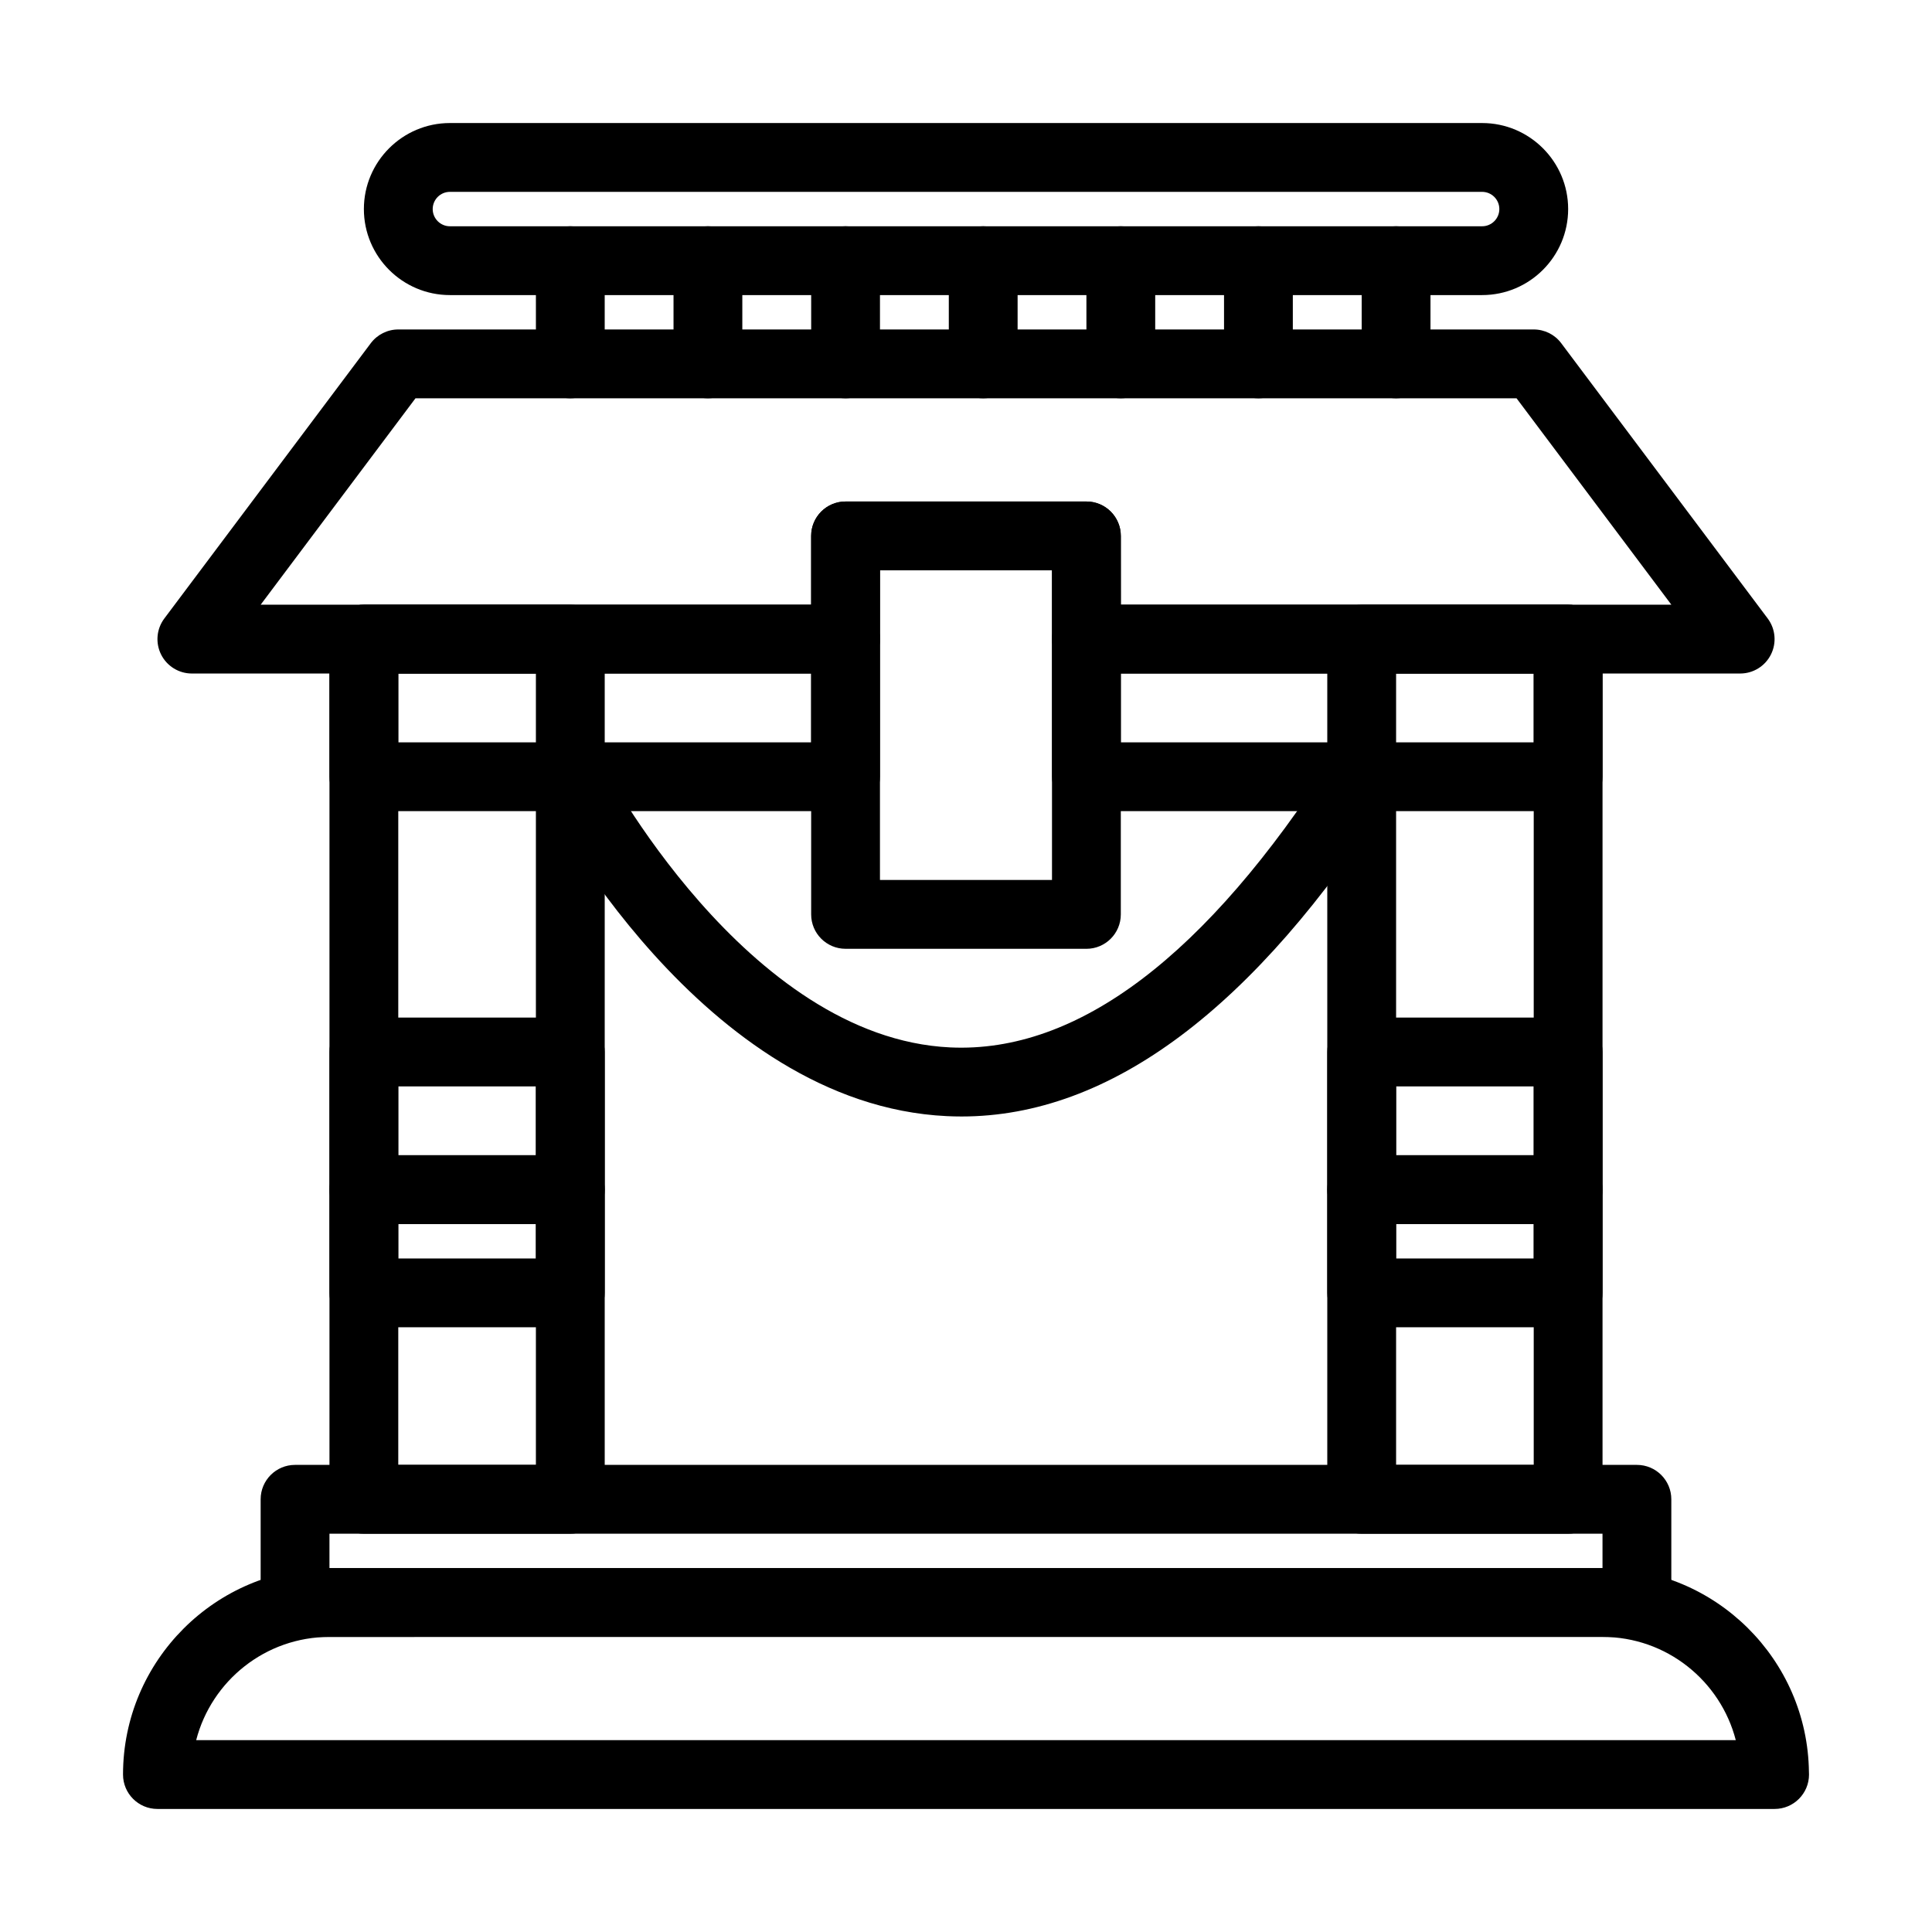 <?xml version="1.0" encoding="UTF-8"?>
<!-- Uploaded to: ICON Repo, www.svgrepo.com, Generator: ICON Repo Mixer Tools -->
<svg fill="#000000" width="800px" height="800px" version="1.1" viewBox="144 144 512 512" xmlns="http://www.w3.org/2000/svg">
 <g>
  <path d="m295.14 550.45h-54.711c-5.035 0-9.117-4.082-9.117-9.117v-227.95c0-5.035 4.082-9.117 9.117-9.117h54.711c5.035 0 9.117 4.082 9.117 9.117v227.95c0 5.035-4.082 9.117-9.117 9.117zm-45.594-18.238h36.473v-209.72h-36.473z"/>
  <path d="m559.57 550.45h-54.711c-5.035 0-9.117-4.082-9.117-9.117v-227.95c0-5.035 4.082-9.117 9.117-9.117h54.711c5.035 0 9.117 4.082 9.117 9.117v227.95c0 5.035-4.082 9.117-9.117 9.117zm-45.59-18.238h36.473v-209.72h-36.473z"/>
  <path d="m577.8 577.8h-355.61c-5.035 0-9.117-4.082-9.117-9.117v-27.355c0-5.035 4.082-9.117 9.117-9.117h355.61c5.035 0 9.117 4.082 9.117 9.117v27.355c0 5.031-4.082 9.117-9.117 9.117zm-346.49-18.238h337.37v-9.117h-337.37z"/>
  <path d="m614.29 623.39h-0.02-428.55c-5.035 0-9.117-4.082-9.117-9.117 0-30.168 24.543-54.711 54.707-54.711h337.37c29.953 0 54.363 24.199 54.707 54.07 0.016 0.211 0.02 0.422 0.02 0.637 0 5.039-4.082 9.121-9.117 9.121zm-418.3-18.238h408.01c-4.059-15.715-18.355-27.355-35.32-27.355l-337.37 0.004c-16.965 0-31.262 11.641-35.32 27.352z"/>
  <path d="m295.14 468.38h-54.711c-5.035 0-9.117-4.082-9.117-9.117v-36.473c0-5.035 4.082-9.117 9.117-9.117h54.711c5.035 0 9.117 4.082 9.117 9.117v36.473c0 5.035-4.082 9.117-9.117 9.117zm-45.594-18.234h36.473v-18.234h-36.473z"/>
  <path d="m295.14 495.74h-54.711c-5.035 0-9.117-4.082-9.117-9.117v-27.355c0-5.035 4.082-9.117 9.117-9.117h54.711c5.035 0 9.117 4.082 9.117 9.117v27.355c0 5.035-4.082 9.117-9.117 9.117zm-45.594-18.234h36.473v-9.117h-36.473z"/>
  <path d="m559.57 468.38h-54.711c-5.035 0-9.117-4.082-9.117-9.117v-36.473c0-5.035 4.082-9.117 9.117-9.117h54.711c5.035 0 9.117 4.082 9.117 9.117v36.473c0 5.035-4.082 9.117-9.117 9.117zm-45.59-18.234h36.473v-18.234h-36.473z"/>
  <path d="m559.57 495.74h-54.711c-5.035 0-9.117-4.082-9.117-9.117v-27.355c0-5.035 4.082-9.117 9.117-9.117h54.711c5.035 0 9.117 4.082 9.117 9.117v27.355c0 5.035-4.082 9.117-9.117 9.117zm-45.59-18.234h36.473v-9.117l-36.473-0.004z"/>
  <path d="m536.77 222.2h-273.54c-12.57 0-22.797-10.227-22.797-22.797 0-12.57 10.227-22.797 22.797-22.797h273.55c12.57 0 22.797 10.227 22.797 22.797-0.004 12.57-10.23 22.797-22.801 22.797zm-273.54-27.355c-2.516 0-4.559 2.047-4.559 4.559 0 2.512 2.047 4.559 4.559 4.559h273.55c2.516 0 4.559-2.047 4.559-4.559 0-2.516-2.043-4.559-4.559-4.559z"/>
  <path d="m368.09 358.96h-127.66c-5.035 0-9.117-4.082-9.117-9.117v-36.473c0-5.035 4.082-9.117 9.117-9.117h127.65c5.035 0 9.117 4.082 9.117 9.117v36.473c0.004 5.035-4.078 9.117-9.113 9.117zm-118.54-18.234h109.42v-18.238l-109.42 0.004z"/>
  <path d="m605.16 322.49h-173.24c-5.035 0-9.117-4.082-9.117-9.117v-18.238h-45.59v18.238c0 5.035-4.082 9.117-9.117 9.117h-173.25c-3.453 0-6.613-1.953-8.156-5.039-1.543-3.09-1.211-6.785 0.859-9.547l54.707-72.945c1.723-2.297 4.426-3.648 7.297-3.648h300.9c2.871 0 5.574 1.352 7.293 3.648l54.711 72.945c2.07 2.762 2.406 6.461 0.859 9.547-1.539 3.09-4.699 5.039-8.152 5.039zm-164.12-18.234h145.89l-41.031-54.707h-291.79l-41.031 54.707h145.89v-18.238c0-5.035 4.082-9.117 9.117-9.117h63.828c5.035 0 9.117 4.082 9.117 9.117z"/>
  <path d="m559.57 358.96h-127.65c-5.035 0-9.117-4.082-9.117-9.117v-36.473c0-5.035 4.082-9.117 9.117-9.117h127.65c5.035 0 9.117 4.082 9.117 9.117v36.473c0 5.035-4.082 9.117-9.117 9.117zm-118.54-18.234h109.42v-18.238l-109.42 0.004z"/>
  <path d="m431.91 395.44h-63.828c-5.035 0-9.117-4.082-9.117-9.117v-100.3c0-5.035 4.082-9.117 9.117-9.117h63.828c5.035 0 9.117 4.082 9.117 9.117v100.3c0 5.035-4.082 9.121-9.117 9.121zm-54.711-18.238h45.59v-82.062h-45.59z"/>
  <path d="m398.79 439.88c-1.293 0-2.586-0.031-3.883-0.094-64.77-3.086-106.15-82.406-107.88-85.781-2.297-4.481-0.527-9.977 3.957-12.273 4.481-2.297 9.977-0.527 12.273 3.953 0.496 0.961 38.438 73.352 92.566 75.891 33.715 1.574 67.828-24.203 101.36-76.641 2.715-4.242 8.348-5.484 12.594-2.769 4.242 2.715 5.484 8.352 2.769 12.594-36.129 56.508-74.383 85.121-113.75 85.121z"/>
  <path d="m295.14 249.55c-5.035 0-9.117-4.082-9.117-9.117l-0.004-27.352c0-5.035 4.082-9.117 9.117-9.117 5.035 0 9.117 4.082 9.117 9.117v27.355c0.004 5.031-4.078 9.113-9.113 9.113z"/>
  <path d="m331.61 249.55c-5.035 0-9.117-4.082-9.117-9.117l-0.004-27.352c0-5.035 4.082-9.117 9.117-9.117s9.117 4.082 9.117 9.117v27.355c0.004 5.031-4.078 9.113-9.113 9.113z"/>
  <path d="m368.09 249.55c-5.035 0-9.117-4.082-9.117-9.117l-0.004-27.352c0-5.035 4.082-9.117 9.117-9.117 5.035 0 9.117 4.082 9.117 9.117v27.355c0.004 5.031-4.078 9.113-9.113 9.113z"/>
  <path d="m404.56 249.55c-5.035 0-9.117-4.082-9.117-9.117v-27.352c0-5.035 4.082-9.117 9.117-9.117s9.117 4.082 9.117 9.117v27.355c0 5.031-4.082 9.113-9.117 9.113z"/>
  <path d="m441.03 249.55c-5.035 0-9.117-4.082-9.117-9.117l-0.004-27.352c0-5.035 4.082-9.117 9.117-9.117s9.117 4.082 9.117 9.117v27.355c0.004 5.031-4.078 9.113-9.113 9.113z"/>
  <path d="m477.5 249.55c-5.035 0-9.117-4.082-9.117-9.117l-0.004-27.352c0-5.035 4.082-9.117 9.117-9.117s9.117 4.082 9.117 9.117v27.355c0.004 5.031-4.078 9.113-9.113 9.113z"/>
  <path d="m513.98 249.55c-5.035 0-9.117-4.082-9.117-9.117l-0.004-27.352c0-5.035 4.082-9.117 9.117-9.117s9.117 4.082 9.117 9.117v27.355c0.004 5.031-4.078 9.113-9.113 9.113z"/>
 </g>
</svg>